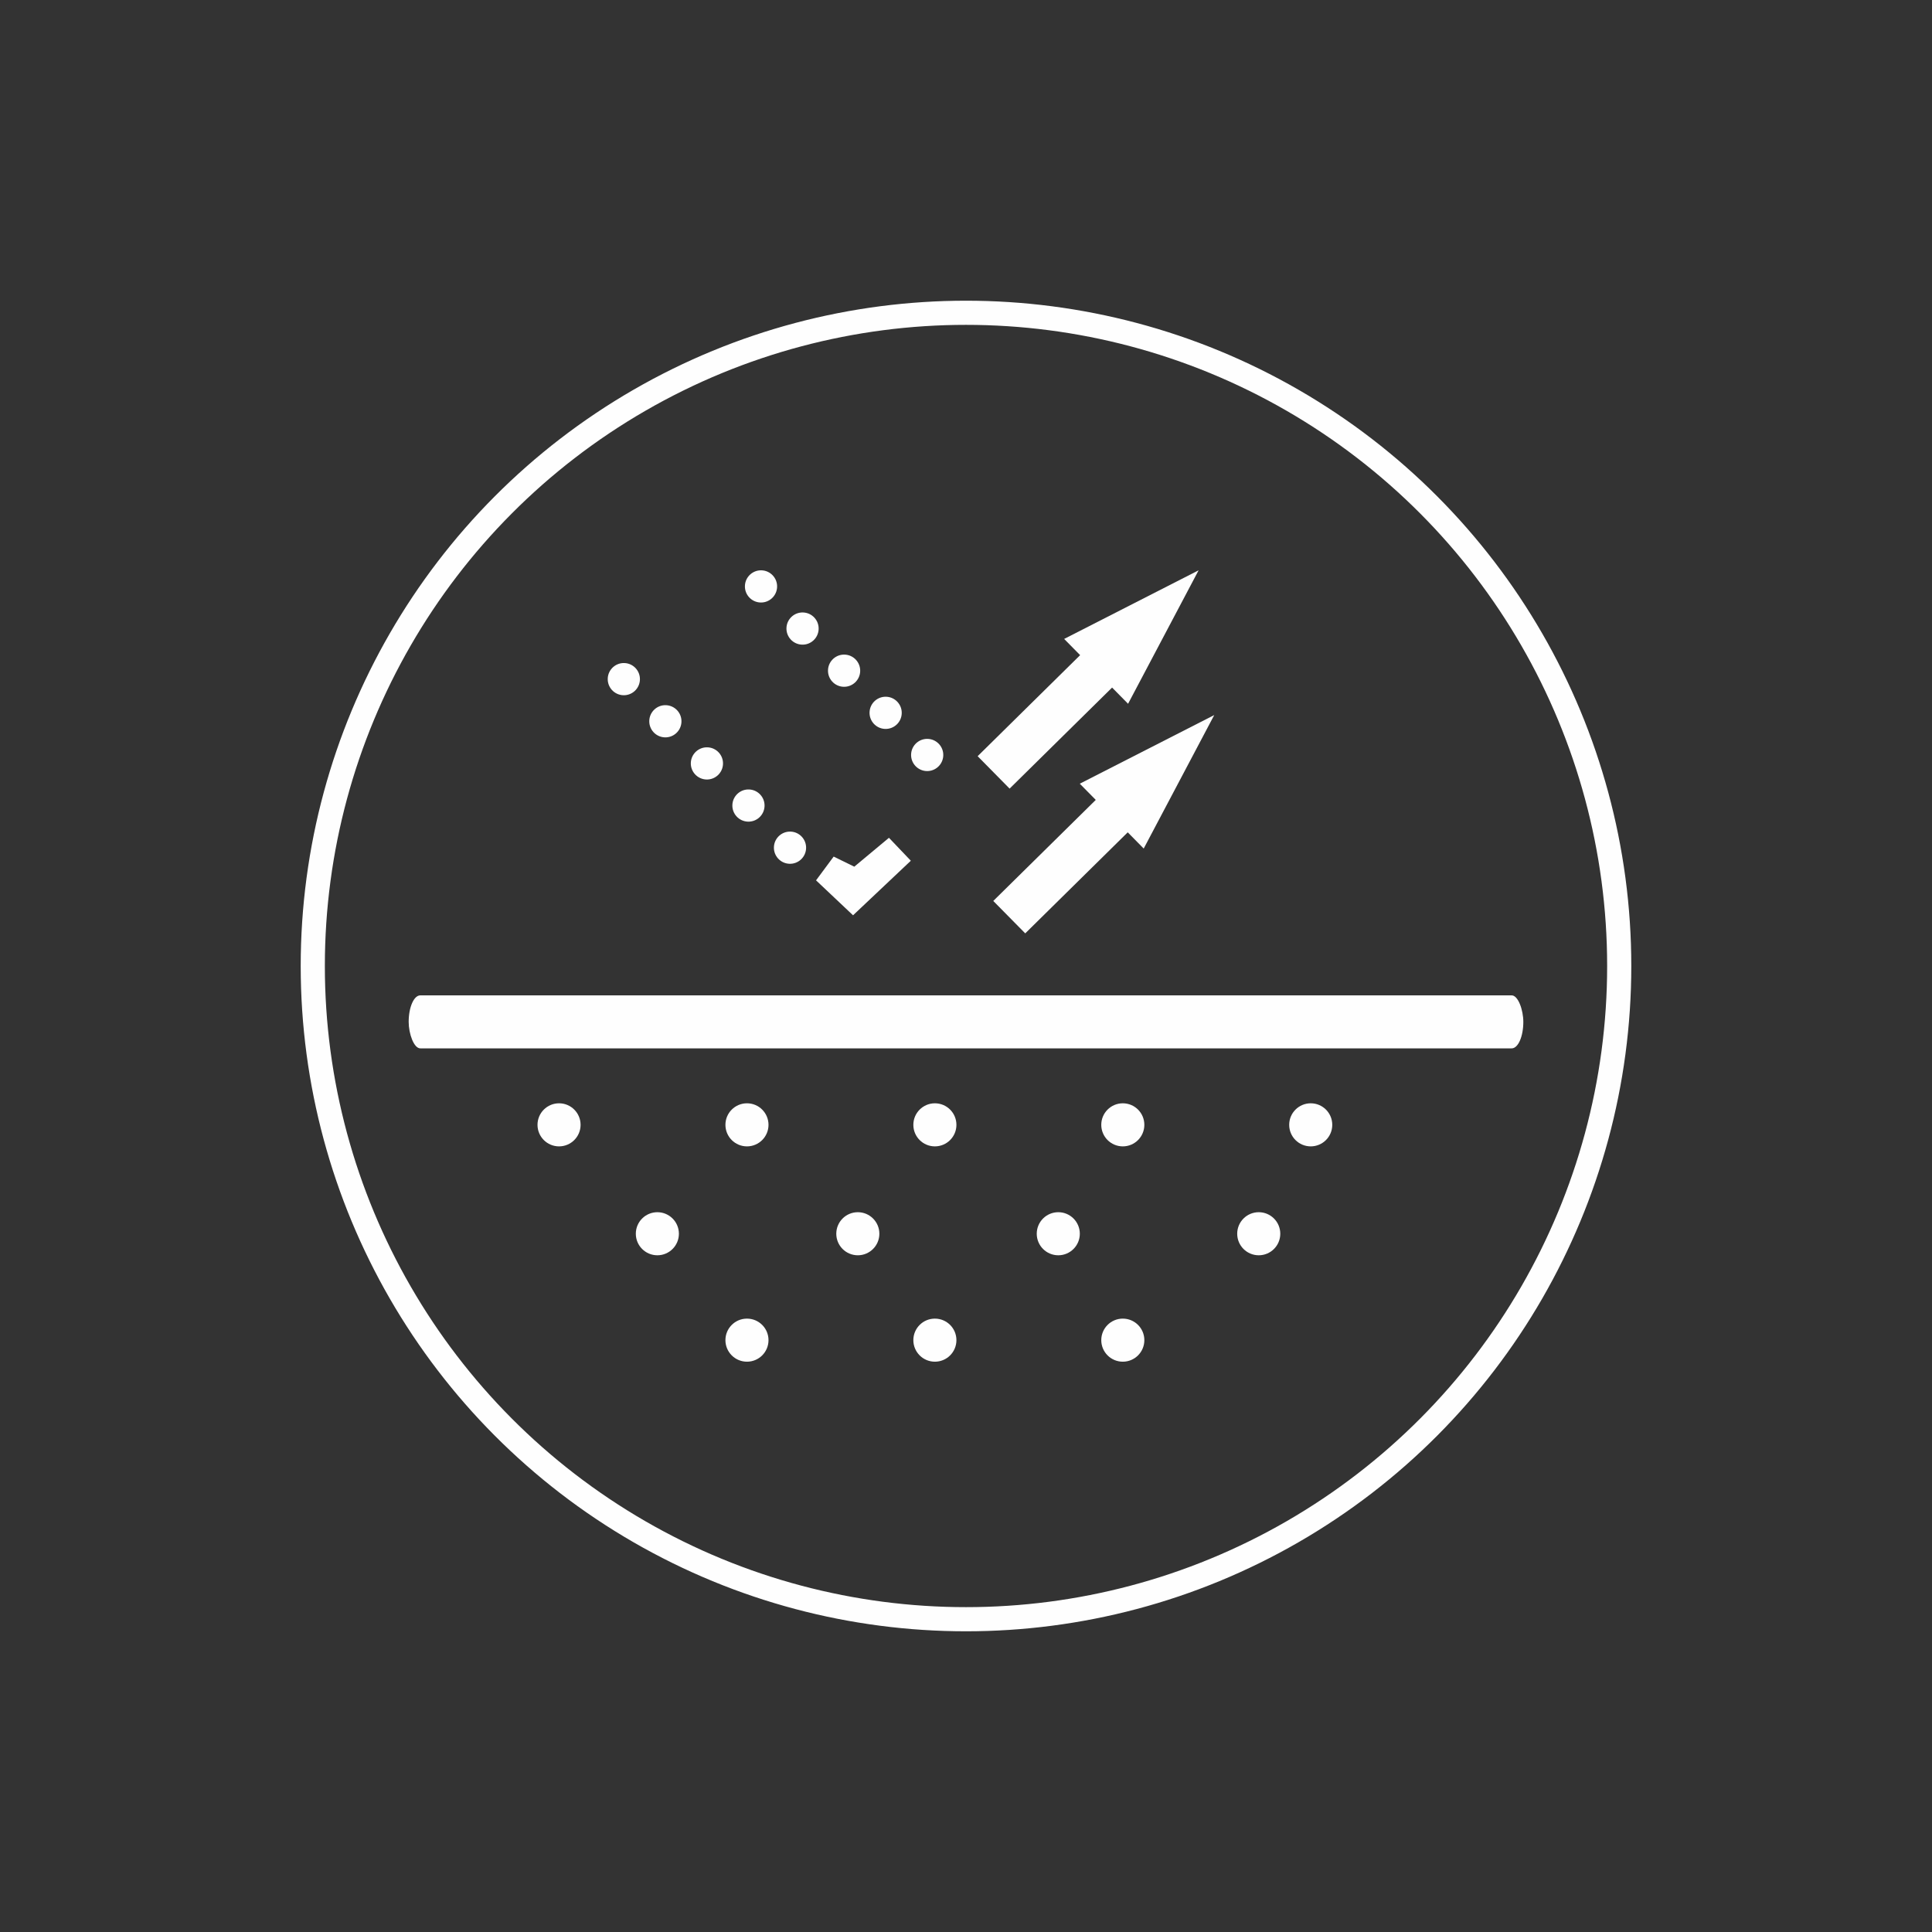 <?xml version="1.0" encoding="UTF-8"?> <!-- Creator: CorelDRAW 2018 (64-Bit) --> <svg xmlns="http://www.w3.org/2000/svg" xmlns:xlink="http://www.w3.org/1999/xlink" xml:space="preserve" width="84.667mm" height="84.667mm" style="shape-rendering:geometricPrecision; text-rendering:geometricPrecision; image-rendering:optimizeQuality; fill-rule:evenodd; clip-rule:evenodd" viewBox="0 0 8466.66 8466.66"><rect x="0" y="0" width="8466.66" height="8466.66" fill="#333333" stroke="none"/> <defs> <style type="text/css"> <![CDATA[ .str0 {stroke:#FEFEFE;stroke-width:105.83;stroke-miterlimit:22.926} .fil0 {fill:none} .fil1 {fill:#FEFEFE} .fil2 {fill:#FEFEFE;fill-rule:nonzero} ]]> </style> </defs> <g id="Слой_x0020_1">  <circle class="fil0 str0" cx="4233.33" cy="4233.33" r="2862.64"></circle> <polygon class="fil1" points="3743.79,3798.09 3653.38,3753.84 3576.18,3857.96 3738.34,4011.11 3991.53,3772.02 3895.71,3671.5 "></polygon> <circle class="fil1" cx="2449.92" cy="4929.4" r="94.39"></circle> <circle class="fil1" cx="3273.45" cy="4929.4" r="94.39"></circle> <circle class="fil1" cx="4096.98" cy="4929.4" r="94.39"></circle> <circle class="fil1" cx="4920.52" cy="4929.4" r="94.39"></circle> <circle class="fil1" cx="5744.05" cy="4929.4" r="94.39"></circle> <circle class="fil1" cx="2880.77" cy="5406.67" r="94.39"></circle> <circle class="fil1" cx="3759.26" cy="5406.67" r="94.39"></circle> <circle class="fil1" cx="4637.75" cy="5406.67" r="94.39"></circle> <circle class="fil1" cx="5516.23" cy="5406.67" r="94.39"></circle> <circle class="fil1" cx="3273.45" cy="5873" r="94.39"></circle> <circle class="fil1" cx="4096.98" cy="5873" r="94.39"></circle> <circle class="fil1" cx="4920.52" cy="5873" r="94.39"></circle> <circle class="fil1" transform="matrix(2.771 0.112 -0.112 2.771 3334.99 2569.87)" r="25.44"></circle> <circle class="fil1" transform="matrix(2.771 0.112 -0.112 2.771 3517.04 2754.54)" r="25.44"></circle> <circle class="fil1" transform="matrix(2.771 0.112 -0.112 2.771 3699.1 2939.21)" r="25.44"></circle> <circle class="fil1" transform="matrix(2.771 0.112 -0.112 2.771 3881.17 3123.87)" r="25.44"></circle> <circle class="fil1" transform="matrix(2.771 0.112 -0.112 2.771 4063.24 3308.54)" r="25.44"></circle> <circle class="fil1" transform="matrix(2.771 0.112 -0.112 2.771 2733.82 2976.19)" r="25.44"></circle> <circle class="fil1" transform="matrix(2.771 0.112 -0.112 2.771 2915.87 3160.86)" r="25.44"></circle> <circle class="fil1" transform="matrix(2.771 0.112 -0.112 2.771 3097.93 3345.53)" r="25.44"></circle> <circle class="fil1" transform="matrix(2.771 0.112 -0.112 2.771 3280 3530.19)" r="25.44"></circle> <circle class="fil1" transform="matrix(2.771 0.112 -0.112 2.771 3462.07 3714.86)" r="25.44"></circle> <path class="fil2" d="M4352.86 3948.26l449.15 -442.81 -70.03 -71.03 589.22 -300.74 -309.08 584.88 -70.03 -71.03 -449.15 442.82 -140.08 -142.09zm224.56 -221.4m189.57 -256.93m259.58 -185.88m140.07 142.07m-189.54 256.93m-259.59 185.9m-294.61 150.36"></path> <path class="fil2" d="M4284.36 3313.87l449.16 -442.82 -70.03 -71.03 589.22 -300.75 -309.08 584.9 -70.03 -71.03 -449.15 442.82 -140.09 -142.09zm224.57 -221.4m189.57 -256.93m259.58 -185.89m140.08 142.08m-189.54 256.93m-259.61 185.9m-294.61 150.36"></path> <rect class="fil1" x="1790.94" y="4362.05" width="4884.77" height="232.21" rx="50.87" ry="116.11"></rect> </g> </svg> 